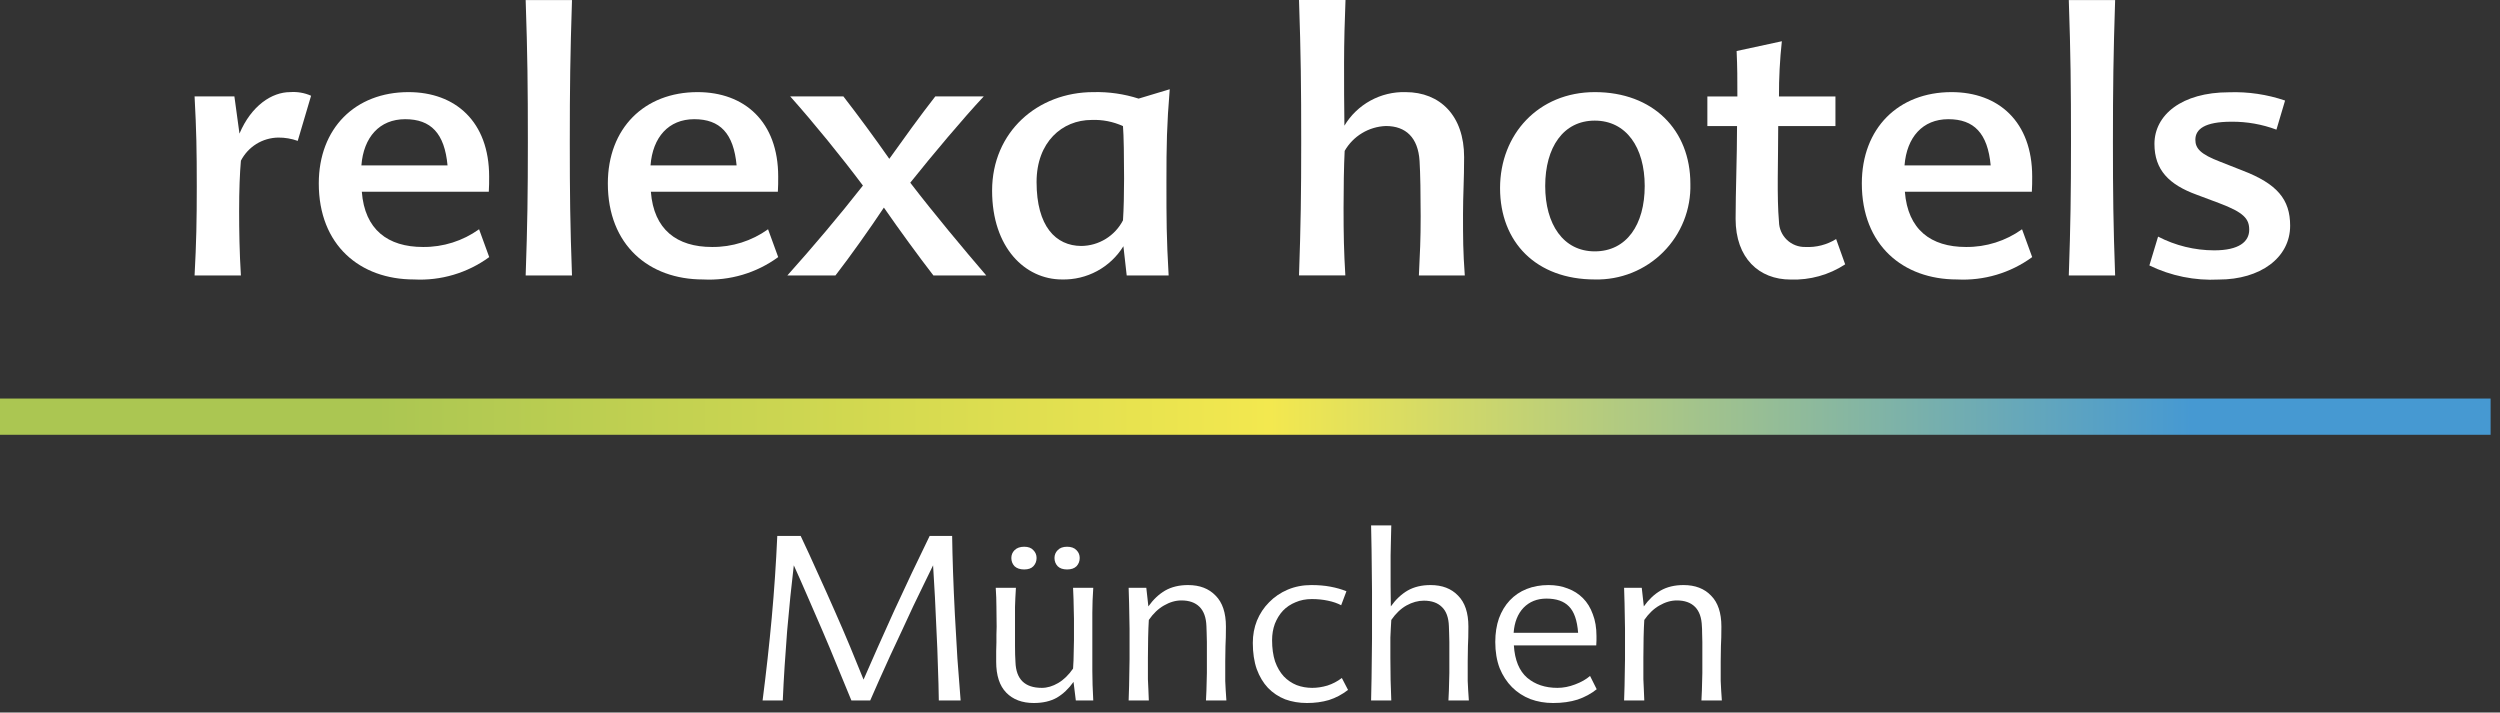 <svg width="207" height="59" viewBox="0 0 207 59" fill="none" xmlns="http://www.w3.org/2000/svg">
<rect x="0" y="0" width="207" height="59" fill="#333333" stroke="none"/>
<path d="M24.022 7.627C24.616 7.583 25.212 7.686 25.758 7.927L24.652 11.664C24.133 11.478 23.585 11.386 23.035 11.391C22.395 11.401 21.769 11.584 21.225 11.921C20.682 12.259 20.24 12.737 19.947 13.305C19.856 14.352 19.8 15.694 19.8 17.488C19.8 19.046 19.828 20.925 19.947 22.81H16.111C16.258 20.031 16.293 18.299 16.293 15.456C16.293 12.404 16.265 10.881 16.111 7.983H19.408L19.828 11.063C20.815 8.73 22.523 7.627 24.022 7.627Z" fill="white"/>
<path d="M33.549 9.869C35.677 9.869 36.811 11.035 37.056 13.696H29.923C30.105 11.363 31.421 9.869 33.549 9.869ZM29.958 15.875H40.473C40.501 15.428 40.501 15.065 40.501 14.618C40.501 10.078 37.715 7.627 33.822 7.627C29.419 7.627 26.395 10.616 26.395 15.191C26.395 20.303 29.811 23.139 34.277 23.139C36.506 23.257 38.707 22.604 40.508 21.288L39.668 18.983C38.316 19.952 36.69 20.466 35.026 20.45C32.114 20.45 30.196 19.018 29.958 15.875Z" fill="white"/>
<path d="M47.361 22.81H43.525C43.672 18.564 43.707 16.085 43.707 11.782C43.707 7.18 43.679 4.547 43.525 0.007H47.361C47.214 4.547 47.179 7.18 47.179 11.782C47.179 16.085 47.207 18.564 47.361 22.81Z" fill="white"/>
<path d="M57.484 9.869C59.612 9.869 60.746 11.035 60.991 13.696H53.864C54.039 11.363 55.362 9.869 57.484 9.869ZM53.892 15.875H64.407C64.435 15.428 64.435 15.065 64.435 14.618C64.435 10.078 61.649 7.627 57.757 7.627C53.353 7.627 50.329 10.616 50.329 15.191C50.329 20.303 53.745 23.139 58.205 23.139C60.433 23.257 62.635 22.604 64.435 21.288L63.595 18.983C62.244 19.952 60.618 20.466 58.954 20.45C56.049 20.45 54.13 19.018 53.892 15.875Z" fill="white"/>
<path d="M81.453 7.983C79.773 9.778 77.232 12.795 75.37 15.128C77.344 17.698 79.717 20.541 81.663 22.81H77.288C76.063 21.225 74.474 19.046 73.186 17.188C72.016 18.948 70.427 21.19 69.174 22.81H65.191C67.256 20.506 69.503 17.852 71.45 15.365C69.685 13.005 67.375 10.162 65.429 7.983H69.832C70.973 9.45 72.472 11.482 73.634 13.151C74.831 11.475 76.182 9.596 77.442 7.983H81.453Z" fill="white"/>
<path d="M85.828 15.072C85.828 11.754 87.957 9.932 90.379 9.932C91.275 9.895 92.167 10.07 92.983 10.441C93.046 11.189 93.074 13.074 93.074 14.778C93.074 15.973 93.046 17.321 92.983 18.243C92.656 18.875 92.163 19.407 91.556 19.781C90.949 20.155 90.252 20.357 89.539 20.366C87.417 20.359 85.828 18.745 85.828 15.072ZM96.581 15.072C96.581 11.992 96.609 10.379 96.854 7.389L94.278 8.165C93.069 7.777 91.802 7.595 90.533 7.627C85.919 7.627 82.146 10.916 82.146 15.784C82.146 20.534 84.904 23.139 87.928 23.139C88.944 23.165 89.949 22.925 90.842 22.442C91.736 21.959 92.486 21.25 93.018 20.387L93.291 22.81H96.763C96.581 19.584 96.581 18.236 96.581 15.072Z" fill="white"/>
<path d="M111.317 10.406C111.837 9.537 112.58 8.821 113.47 8.332C114.359 7.844 115.363 7.6 116.378 7.627C119.255 7.627 121.229 9.596 121.229 13.005C121.229 14.946 121.138 16.113 121.138 17.726C121.138 19.695 121.138 20.806 121.285 22.81H117.484C117.575 20.925 117.631 19.849 117.631 17.907C117.631 16.175 117.603 14.318 117.54 13.333C117.421 11.391 116.399 10.434 114.754 10.434C114.056 10.459 113.375 10.661 112.778 11.022C112.18 11.382 111.684 11.889 111.338 12.495C111.275 13.689 111.247 15.631 111.247 17.244C111.247 19.395 111.275 20.834 111.394 22.803H107.558C107.705 18.557 107.74 16.078 107.74 11.775C107.74 7.173 107.712 4.512 107.558 0H111.408C111.345 1.432 111.289 3.618 111.289 5.168C111.289 7.033 111.289 8.646 111.317 10.406Z" fill="white"/>
<path d="M136.182 15.4C136.182 18.599 134.684 20.813 132.045 20.813C129.441 20.813 127.943 18.571 127.943 15.4C127.943 12.201 129.441 9.987 132.045 9.987C134.649 9.987 136.182 12.201 136.182 15.4ZM124.205 15.575C124.205 20.059 127.201 23.139 132.052 23.139C133.1 23.164 134.143 22.977 135.116 22.588C136.089 22.198 136.973 21.615 137.713 20.874C138.453 20.133 139.034 19.25 139.421 18.277C139.808 17.305 139.992 16.264 139.963 15.219C139.963 10.763 136.875 7.627 132.052 7.627C127.376 7.627 124.205 11.126 124.205 15.575Z" fill="white"/>
<path d="M147.236 10.434C147.236 13.305 147.117 16.322 147.299 18.354C147.303 18.636 147.363 18.913 147.475 19.171C147.588 19.428 147.75 19.662 147.953 19.856C148.156 20.051 148.396 20.204 148.659 20.306C148.921 20.408 149.201 20.456 149.483 20.45C150.38 20.496 151.269 20.267 152.031 19.793L152.78 21.888C151.44 22.765 149.86 23.204 148.258 23.146C145.654 23.146 143.708 21.379 143.708 18.124C143.708 15.882 143.827 12.921 143.827 10.441H141.37V7.99H143.855C143.855 6.558 143.855 5.566 143.792 4.225L147.537 3.415C147.372 4.934 147.292 6.462 147.299 7.99H151.975V10.441H147.236V10.434Z" fill="white"/>
<path d="M161.321 9.869C163.449 9.869 164.583 11.035 164.828 13.696H157.695C157.877 11.363 159.193 9.869 161.321 9.869ZM157.723 15.875H168.237C168.265 15.428 168.265 15.065 168.265 14.618C168.265 10.078 165.479 7.627 161.587 7.627C157.184 7.627 154.159 10.616 154.159 15.191C154.159 20.303 157.576 23.139 162.035 23.139C164.264 23.257 166.465 22.604 168.265 21.288L167.425 18.983C166.074 19.952 164.448 20.466 162.784 20.45C159.879 20.45 157.968 19.018 157.723 15.875Z" fill="white"/>
<path d="M175.133 22.81H171.296C171.443 18.564 171.478 16.085 171.478 11.782C171.478 7.18 171.45 4.547 171.296 0.007H175.133C174.986 4.547 174.951 7.18 174.951 11.782C174.951 16.085 174.979 18.564 175.133 22.81Z" fill="white"/>
<path d="M188.489 10.735C187.301 10.291 186.041 10.068 184.772 10.078C182.525 10.078 181.776 10.707 181.776 11.573C181.776 12.292 182.196 12.767 183.841 13.396L185.668 14.115C188.545 15.219 189.624 16.504 189.624 18.69C189.624 21.351 187.138 23.146 183.722 23.146C181.736 23.25 179.756 22.848 177.968 21.979L178.689 19.591C180.123 20.335 181.714 20.725 183.33 20.729C185.395 20.729 186.235 20.01 186.235 19.025C186.235 18.131 185.815 17.593 183.722 16.811L181.895 16.127C179.585 15.288 178.388 14.066 178.388 11.915C178.388 9.526 180.635 7.641 184.562 7.641C186.138 7.585 187.711 7.817 189.204 8.325L188.489 10.735Z" fill="white"/>
<path d="M206.222 33H0V36H206.222V33Z" fill="url(#paint0_linear_3177_14004)"/>
<path d="M77.734 58C77.722 57.101 77.697 56.163 77.659 55.188C77.633 54.213 77.595 53.244 77.544 52.281C77.507 51.306 77.462 50.356 77.412 49.431C77.361 48.494 77.31 47.62 77.26 46.809C77.044 47.24 76.797 47.746 76.519 48.329C76.24 48.899 75.942 49.513 75.626 50.172C75.322 50.831 75.005 51.515 74.675 52.224C74.346 52.921 74.023 53.611 73.707 54.295C73.403 54.979 73.105 55.638 72.814 56.271C72.535 56.904 72.281 57.481 72.053 58H70.496C70.141 57.126 69.754 56.189 69.337 55.188C68.931 54.187 68.513 53.187 68.082 52.186C67.652 51.185 67.234 50.223 66.829 49.298C66.423 48.361 66.056 47.531 65.727 46.809C65.638 47.607 65.543 48.468 65.442 49.393C65.353 50.318 65.264 51.268 65.175 52.243C65.1 53.206 65.03 54.181 64.966 55.169C64.903 56.144 64.853 57.088 64.814 58H63.142C63.447 55.631 63.7 53.339 63.903 51.122C64.105 48.905 64.257 46.657 64.359 44.377H66.296C66.765 45.365 67.234 46.385 67.703 47.436C68.184 48.487 68.653 49.532 69.109 50.571C69.564 51.597 69.995 52.598 70.4 53.573C70.806 54.548 71.173 55.448 71.502 56.271C71.857 55.448 72.25 54.555 72.68 53.592C73.111 52.617 73.561 51.616 74.029 50.59C74.511 49.551 74.999 48.506 75.493 47.455C75.999 46.391 76.493 45.365 76.975 44.377H78.837C78.849 45.251 78.874 46.252 78.912 47.379C78.951 48.494 79.001 49.659 79.064 50.875C79.128 52.078 79.198 53.294 79.273 54.523C79.362 55.752 79.451 56.911 79.54 58H77.734Z" fill="white"/>
<path d="M89.4 46.201C89.4 46.467 89.312 46.695 89.135 46.885C88.957 47.062 88.698 47.151 88.356 47.151C88.013 47.151 87.754 47.062 87.576 46.885C87.399 46.695 87.311 46.467 87.311 46.201C87.311 45.948 87.399 45.732 87.576 45.555C87.754 45.365 88.013 45.27 88.356 45.27C88.698 45.27 88.957 45.365 89.135 45.555C89.312 45.732 89.4 45.948 89.4 46.201ZM85.829 46.201C85.829 46.467 85.74 46.695 85.562 46.885C85.398 47.062 85.144 47.151 84.802 47.151C84.46 47.151 84.195 47.062 84.004 46.885C83.827 46.695 83.739 46.467 83.739 46.201C83.739 45.948 83.827 45.732 84.004 45.555C84.195 45.365 84.46 45.27 84.802 45.27C85.144 45.27 85.398 45.365 85.562 45.555C85.74 45.732 85.829 45.948 85.829 46.201ZM88.888 56.461C88.482 57.031 88.02 57.468 87.501 57.772C86.981 58.063 86.348 58.209 85.6 58.209C84.638 58.209 83.878 57.924 83.32 57.354C82.763 56.784 82.484 55.929 82.484 54.789C82.484 54.46 82.484 54.168 82.484 53.915C82.497 53.649 82.504 53.408 82.504 53.193C82.504 52.965 82.504 52.75 82.504 52.547C82.516 52.344 82.522 52.129 82.522 51.901C82.522 51.28 82.516 50.729 82.504 50.248C82.504 49.754 82.484 49.228 82.447 48.671H84.118C84.081 49.266 84.055 49.792 84.043 50.248C84.043 50.691 84.043 51.211 84.043 51.806C84.043 52.338 84.043 52.883 84.043 53.44C84.043 53.997 84.055 54.46 84.081 54.827C84.131 56.246 84.859 56.955 86.266 56.955C86.709 56.955 87.159 56.822 87.615 56.556C88.07 56.29 88.482 55.891 88.85 55.359C88.862 55.156 88.875 54.928 88.888 54.675C88.9 54.422 88.906 54.156 88.906 53.877C88.919 53.586 88.925 53.294 88.925 53.003C88.925 52.712 88.925 52.433 88.925 52.167C88.925 51.825 88.925 51.515 88.925 51.236C88.925 50.957 88.919 50.685 88.906 50.419C88.906 50.153 88.9 49.881 88.888 49.602C88.875 49.323 88.862 49.013 88.85 48.671H90.522C90.496 49.051 90.477 49.406 90.465 49.735C90.465 50.064 90.458 50.4 90.445 50.742C90.445 51.071 90.445 51.42 90.445 51.787C90.445 52.154 90.445 52.566 90.445 53.022C90.445 53.503 90.445 53.947 90.445 54.352C90.445 54.757 90.445 55.156 90.445 55.549C90.458 55.929 90.465 56.315 90.465 56.708C90.477 57.101 90.496 57.531 90.522 58H89.078L88.888 56.461Z" fill="white"/>
<path d="M95.085 50.21C95.49 49.64 95.953 49.203 96.472 48.899C97.004 48.595 97.637 48.443 98.372 48.443C99.335 48.443 100.094 48.734 100.652 49.317C101.222 49.887 101.507 50.742 101.507 51.882C101.507 52.528 101.494 53.066 101.469 53.497C101.456 53.915 101.45 54.339 101.45 54.77C101.45 55.087 101.45 55.372 101.45 55.625C101.45 55.878 101.45 56.132 101.45 56.385C101.462 56.626 101.475 56.879 101.488 57.145C101.5 57.398 101.519 57.683 101.545 58H99.854C99.867 57.696 99.879 57.424 99.892 57.183C99.904 56.942 99.911 56.702 99.911 56.461C99.924 56.22 99.93 55.973 99.93 55.72C99.93 55.467 99.93 55.188 99.93 54.884C99.93 54.605 99.93 54.32 99.93 54.029C99.93 53.725 99.93 53.434 99.93 53.155C99.93 52.876 99.924 52.623 99.911 52.395C99.911 52.167 99.904 51.983 99.892 51.844C99.867 51.135 99.677 50.603 99.322 50.248C98.967 49.893 98.467 49.716 97.821 49.716C97.34 49.716 96.858 49.855 96.377 50.134C95.908 50.4 95.49 50.799 95.123 51.331C95.097 51.724 95.079 52.211 95.066 52.794C95.053 53.377 95.047 53.934 95.047 54.466C95.047 54.808 95.047 55.125 95.047 55.416C95.047 55.695 95.047 55.967 95.047 56.233C95.059 56.499 95.072 56.778 95.085 57.069C95.097 57.348 95.11 57.658 95.123 58H93.451C93.463 57.557 93.476 57.151 93.489 56.784C93.501 56.404 93.508 56.037 93.508 55.682C93.52 55.315 93.527 54.947 93.527 54.58C93.527 54.2 93.527 53.782 93.527 53.326C93.527 52.845 93.527 52.427 93.527 52.072C93.527 51.705 93.52 51.35 93.508 51.008C93.508 50.666 93.501 50.318 93.489 49.963C93.476 49.596 93.463 49.165 93.451 48.671H94.914L95.085 50.21Z" fill="white"/>
<path d="M108.616 49.602C108.122 49.602 107.672 49.691 107.267 49.868C106.862 50.033 106.513 50.267 106.222 50.571C105.943 50.875 105.722 51.236 105.557 51.654C105.405 52.072 105.329 52.522 105.329 53.003C105.329 53.674 105.411 54.263 105.576 54.77C105.753 55.264 105.994 55.676 106.298 56.005C106.602 56.322 106.957 56.562 107.362 56.727C107.767 56.879 108.198 56.955 108.654 56.955C109.059 56.955 109.477 56.892 109.908 56.765C110.339 56.626 110.738 56.417 111.105 56.138L111.618 57.126C111.124 57.506 110.598 57.785 110.041 57.962C109.484 58.127 108.876 58.209 108.217 58.209C107.571 58.209 106.969 58.108 106.412 57.905C105.867 57.69 105.392 57.373 104.987 56.955C104.594 56.537 104.284 56.018 104.056 55.397C103.841 54.776 103.733 54.054 103.733 53.231C103.733 52.572 103.847 51.958 104.075 51.388C104.316 50.805 104.651 50.299 105.082 49.868C105.513 49.425 106.026 49.076 106.621 48.823C107.216 48.57 107.869 48.443 108.578 48.443C109.161 48.443 109.686 48.487 110.155 48.576C110.636 48.665 111.08 48.791 111.485 48.956L111.048 50.115C110.744 49.95 110.377 49.824 109.946 49.735C109.528 49.646 109.085 49.602 108.616 49.602Z" fill="white"/>
<path d="M115.142 46.79C115.142 47.385 115.142 47.968 115.142 48.538C115.142 49.108 115.148 49.665 115.161 50.21C115.566 49.64 116.029 49.203 116.548 48.899C117.08 48.595 117.713 48.443 118.448 48.443C119.411 48.443 120.171 48.734 120.728 49.317C121.298 49.887 121.583 50.742 121.583 51.882C121.583 52.528 121.57 53.066 121.545 53.497C121.532 53.915 121.526 54.339 121.526 54.77C121.526 55.087 121.526 55.372 121.526 55.625C121.526 55.878 121.526 56.132 121.526 56.385C121.539 56.626 121.551 56.879 121.564 57.145C121.577 57.398 121.596 57.683 121.621 58H119.93C119.943 57.696 119.955 57.424 119.968 57.183C119.981 56.942 119.987 56.702 119.987 56.461C120 56.22 120.006 55.973 120.006 55.72C120.006 55.467 120.006 55.188 120.006 54.884C120.006 54.605 120.006 54.32 120.006 54.029C120.006 53.725 120.006 53.434 120.006 53.155C120.006 52.876 120 52.623 119.987 52.395C119.987 52.167 119.981 51.983 119.968 51.844C119.943 51.135 119.753 50.609 119.398 50.267C119.043 49.912 118.543 49.735 117.897 49.735C117.416 49.735 116.934 49.868 116.453 50.134C115.984 50.4 115.566 50.799 115.199 51.331C115.186 51.521 115.174 51.743 115.161 51.996C115.148 52.249 115.136 52.515 115.123 52.794C115.123 53.073 115.123 53.358 115.123 53.649C115.123 53.94 115.123 54.213 115.123 54.466C115.123 55.15 115.129 55.764 115.142 56.309C115.155 56.841 115.174 57.405 115.199 58H113.527C113.54 57.329 113.552 56.714 113.565 56.157C113.578 55.6 113.584 55.055 113.584 54.523C113.597 53.978 113.603 53.427 113.603 52.87C113.603 52.3 113.603 51.673 113.603 50.989C113.603 50.254 113.603 49.589 113.603 48.994C113.603 48.386 113.597 47.797 113.584 47.227C113.584 46.657 113.578 46.074 113.565 45.479C113.552 44.884 113.54 44.225 113.527 43.503H115.199C115.199 43.731 115.193 43.984 115.18 44.263C115.18 44.542 115.174 44.827 115.161 45.118C115.161 45.409 115.155 45.701 115.142 45.992C115.142 46.283 115.142 46.549 115.142 46.79Z" fill="white"/>
<path d="M128.046 49.564C127.274 49.564 126.64 49.817 126.146 50.324C125.665 50.831 125.393 51.521 125.329 52.395H130.668C130.592 51.369 130.339 50.641 129.908 50.21C129.49 49.779 128.87 49.564 128.046 49.564ZM125.348 53.44C125.424 54.656 125.792 55.549 126.45 56.119C127.109 56.676 127.945 56.955 128.958 56.955C129.44 56.955 129.927 56.86 130.421 56.67C130.928 56.48 131.34 56.246 131.656 55.967L132.207 57.069C131.751 57.436 131.226 57.721 130.63 57.924C130.035 58.114 129.357 58.209 128.597 58.209C127.926 58.209 127.299 58.101 126.716 57.886C126.134 57.658 125.627 57.329 125.196 56.898C124.766 56.467 124.424 55.942 124.17 55.321C123.93 54.688 123.809 53.966 123.809 53.155C123.809 52.433 123.911 51.781 124.113 51.198C124.329 50.615 124.626 50.121 125.006 49.716C125.399 49.298 125.868 48.981 126.412 48.766C126.957 48.551 127.559 48.443 128.217 48.443C128.8 48.443 129.332 48.538 129.813 48.728C130.295 48.905 130.713 49.171 131.067 49.526C131.422 49.881 131.694 50.324 131.884 50.856C132.087 51.375 132.188 51.977 132.188 52.661C132.188 52.788 132.188 52.914 132.188 53.041C132.188 53.168 132.182 53.301 132.169 53.44H125.348Z" fill="white"/>
<path d="M136.109 50.21C136.515 49.64 136.977 49.203 137.496 48.899C138.028 48.595 138.662 48.443 139.396 48.443C140.359 48.443 141.119 48.734 141.676 49.317C142.246 49.887 142.531 50.742 142.531 51.882C142.531 52.528 142.519 53.066 142.493 53.497C142.481 53.915 142.474 54.339 142.474 54.77C142.474 55.087 142.474 55.372 142.474 55.625C142.474 55.878 142.474 56.132 142.474 56.385C142.487 56.626 142.5 56.879 142.512 57.145C142.525 57.398 142.544 57.683 142.569 58H140.878C140.891 57.696 140.904 57.424 140.916 57.183C140.929 56.942 140.935 56.702 140.935 56.461C140.948 56.22 140.954 55.973 140.954 55.72C140.954 55.467 140.954 55.188 140.954 54.884C140.954 54.605 140.954 54.32 140.954 54.029C140.954 53.725 140.954 53.434 140.954 53.155C140.954 52.876 140.948 52.623 140.935 52.395C140.935 52.167 140.929 51.983 140.916 51.844C140.891 51.135 140.701 50.603 140.346 50.248C139.992 49.893 139.491 49.716 138.845 49.716C138.364 49.716 137.883 49.855 137.401 50.134C136.933 50.4 136.515 50.799 136.147 51.331C136.122 51.724 136.103 52.211 136.09 52.794C136.078 53.377 136.071 53.934 136.071 54.466C136.071 54.808 136.071 55.125 136.071 55.416C136.071 55.695 136.071 55.967 136.071 56.233C136.084 56.499 136.097 56.778 136.109 57.069C136.122 57.348 136.135 57.658 136.147 58H134.475C134.488 57.557 134.501 57.151 134.513 56.784C134.526 56.404 134.532 56.037 134.532 55.682C134.545 55.315 134.551 54.947 134.551 54.58C134.551 54.2 134.551 53.782 134.551 53.326C134.551 52.845 134.551 52.427 134.551 52.072C134.551 51.705 134.545 51.35 134.532 51.008C134.532 50.666 134.526 50.318 134.513 49.963C134.501 49.596 134.488 49.165 134.475 48.671H135.938L136.109 50.21Z" fill="white"/>
<defs>
<linearGradient id="paint0_linear_3177_14004" x1="206.222" y1="0" x2="0" y2="0" gradientUnits="userSpaceOnUse">
<stop offset="0.12" stop-color="#4699D2"/>
<stop offset="0.49" stop-color="#F3E84F"/>
<stop offset="0.849" stop-color="#ABC652"/>
</linearGradient>
</defs>
</svg>
